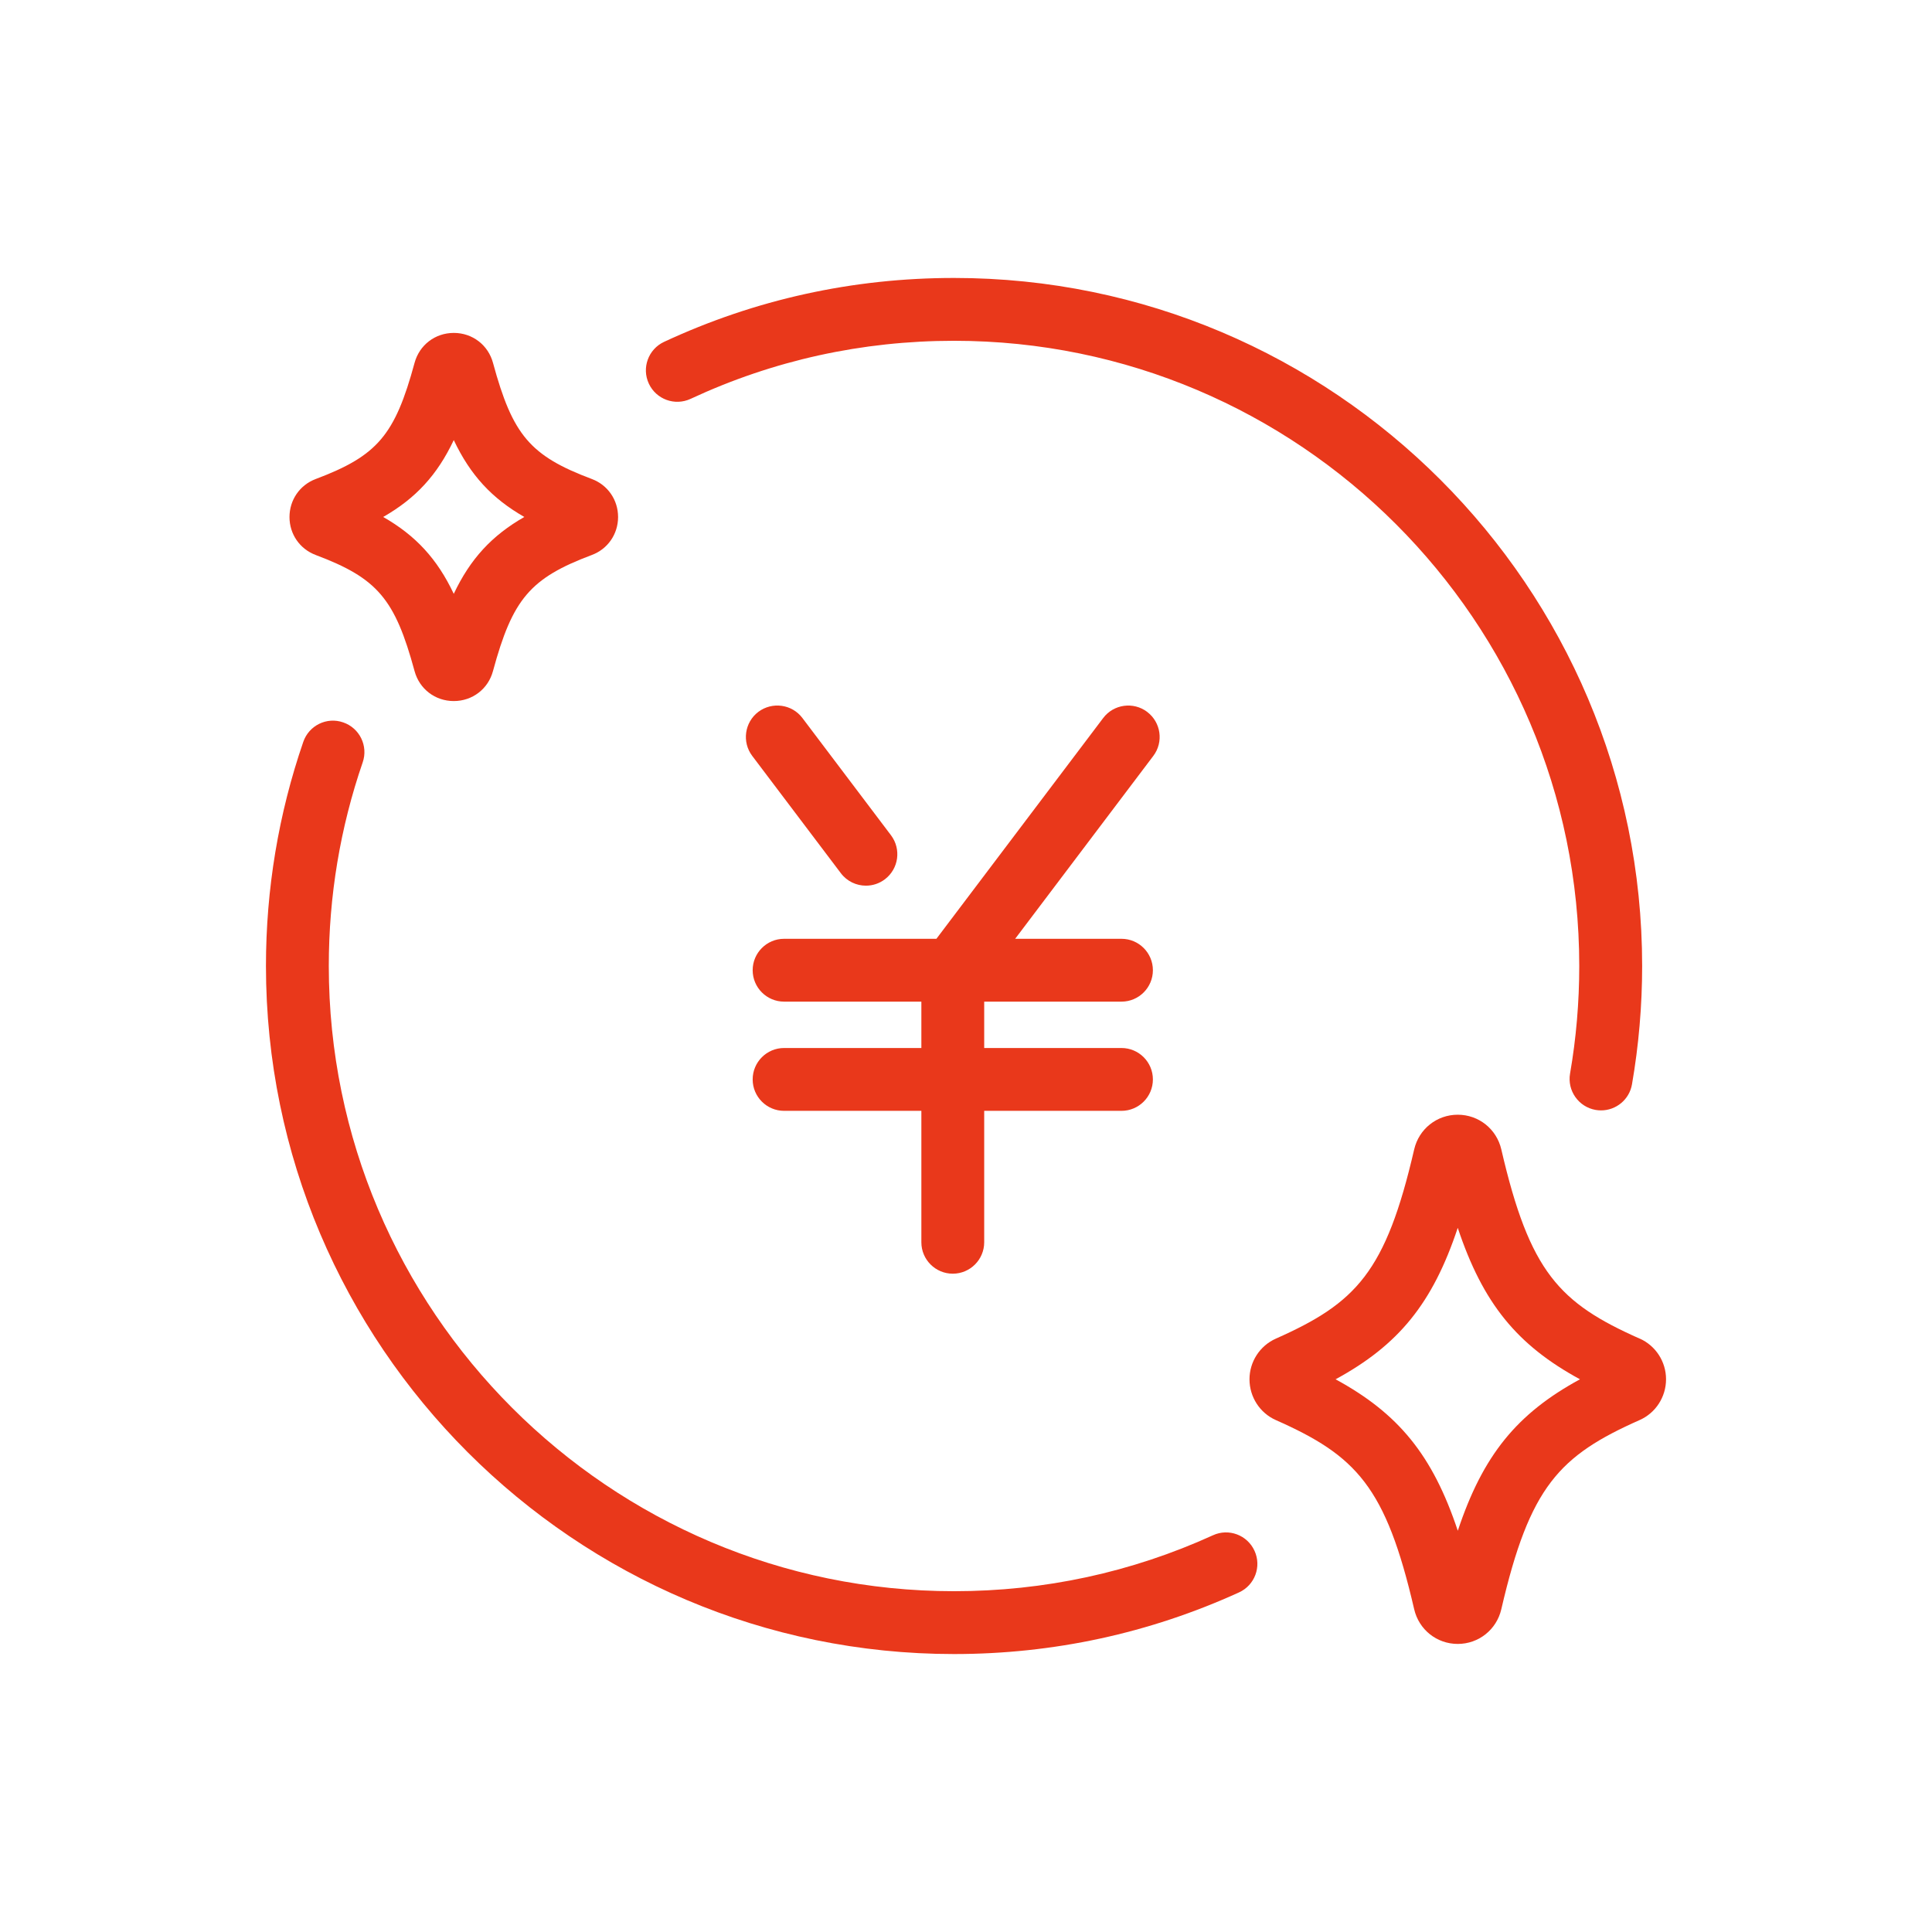 <?xml version="1.0" encoding="UTF-8"?>
<svg id="_レイヤー_3" data-name="レイヤー_3" xmlns="http://www.w3.org/2000/svg" version="1.1" viewBox="0 0 38 38">
  <!-- Generator: Adobe Illustrator 29.8.2, SVG Export Plug-In . SVG Version: 2.1.1 Build 3)  -->
  <path d="M32.25,26.329c-1.581-.702-2.162-1.307-2.721-3.721-.093-.402-.445-.683-.857-.683s-.764.281-.857.683c-.559,2.414-1.14,3.019-2.72,3.721-.315.14-.519.454-.519.8,0,.347.203.662.518.802,1.581.701,2.162,1.306,2.721,3.72.093.402.445.683.857.683s.764-.281.857-.683c.559-2.414,1.14-3.019,2.722-3.721.315-.14.518-.455.518-.802,0-.346-.204-.66-.518-.8ZM28.673,30.108c-.495-1.487-1.166-2.306-2.404-2.979,1.238-.673,1.909-1.492,2.403-2.979.495,1.486,1.166,2.306,2.404,2.979-1.238.673-1.909,1.492-2.403,2.979Z" style="fill: #e9381b;"/>
  <path d="M6.209,10.916c1.213.456,1.559.862,1.945,2.284.096.353.406.589.771.589h0c.366,0,.676-.237.771-.589.386-1.422.732-1.828,1.944-2.284.314-.117.516-.41.517-.746,0-.337-.202-.63-.515-.748,0,0,0,0,0,0-1.214-.456-1.559-.862-1.945-2.284-.095-.352-.405-.59-.771-.59h0c-.366,0-.676.236-.772.589-.386,1.422-.731,1.828-1.945,2.285-.313.118-.515.412-.515.748,0,.336.203.629.516.746ZM8.925,8.656c.325.687.748,1.146,1.388,1.512-.64.366-1.063.825-1.388,1.512-.325-.687-.748-1.146-1.388-1.512.64-.366,1.063-.825,1.388-1.512Z" style="fill: #e9381b;"/>
  <path d="M22.564,14.002c-.272-.205-.66-.152-.866.121l-3.28,4.342h-2.996c-.341,0-.618.277-.618.618s.277.618.618.618h2.7v.912h-2.7c-.341,0-.618.277-.618.618s.277.618.618.618h2.7v2.585c0,.341.277.618.618.618s.618-.277.618-.618v-2.585h2.7c.341,0,.618-.277.618-.618s-.277-.618-.618-.618h-2.7v-.912h2.7c.341,0,.618-.277.618-.618s-.277-.618-.618-.618h-2.091l2.717-3.597c.206-.272.152-.66-.121-.866Z" style="fill: #e9381b;"/>
  <path d="M17.032,17.42c.13,0,.261-.041.372-.125.272-.206.326-.593.121-.866l-1.743-2.307c-.205-.272-.593-.325-.866-.121-.272.206-.326.594-.121.866l1.743,2.307c.121.161.306.246.494.246Z" style="fill: #e9381b;"/>
  <path d="M13.583,7.845c1.627-.758,3.371-1.142,5.182-1.142,6.781,0,12.297,5.517,12.297,12.297,0,.713-.061,1.425-.181,2.116-.058.336.167.656.503.715.036.006.071.009.107.009.295,0,.556-.212.608-.512.132-.761.2-1.545.2-2.328,0-7.462-6.071-13.533-13.534-13.533-1.993,0-3.912.423-5.704,1.257-.309.144-.444.512-.299.822.144.309.511.443.821.299Z" style="fill: #e9381b;"/>
  <path d="M23.857,30.197c-1.603.73-3.317,1.1-5.092,1.1-6.781,0-12.298-5.517-12.298-12.298,0-1.372.224-2.719.667-4.005.111-.323-.061-.674-.383-.785-.323-.114-.675.06-.786.383-.487,1.415-.734,2.898-.734,4.407,0,7.463,6.071,13.534,13.534,13.534,1.954,0,3.839-.408,5.604-1.212.311-.141.448-.508.306-.818-.141-.311-.508-.449-.818-.306Z" style="fill: #e9381b;"/>
</svg>